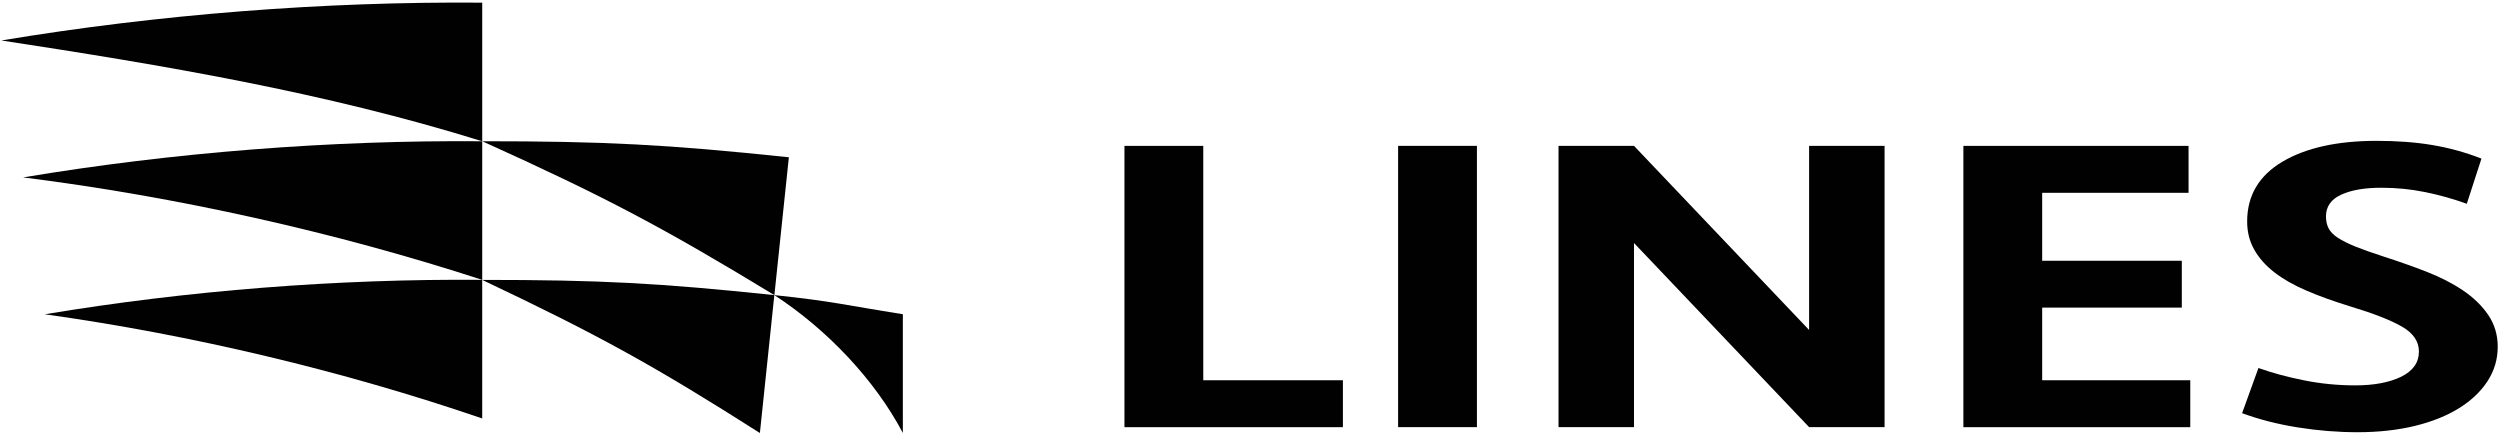 <?xml version="1.0" encoding="UTF-8"?>
<svg xmlns="http://www.w3.org/2000/svg" width="904" height="157" viewBox="0 0 904 157" fill="none">
  <path d="M174.365 151.303V101.193C122.165 100.763 67.685 105.063 16.195 113.643C69.035 121.023 123.865 134.023 174.365 151.313" fill="#010101"></path>
  <path d="M274.779 156.561C276.869 136.611 277.919 126.661 279.999 106.711C237.879 102.301 216.679 101.211 174.359 101.211C216.679 121.251 236.809 132.411 274.769 156.571" fill="#010101"></path>
  <path d="M326.47 156.561V113.621C305.5 110.311 301.09 108.921 280 106.711C298.94 119.021 316.32 137.281 326.47 156.561Z" fill="#010101"></path>
  <path d="M174.369 101.188V51.078C119.589 50.628 62.389 55.118 8.359 64.148C63.759 71.118 121.249 83.908 174.369 101.198" fill="#010101"></path>
  <path d="M280.015 106.72C282.115 86.77 283.155 76.82 285.255 56.87C241.035 52.23 218.785 51.07 174.375 51.07C218.785 71.13 239.965 82.37 280.015 106.72Z" fill="#010101"></path>
  <path d="M174.372 51.07V0.96C117.002 0.5 57.122 5.21 0.492 14.63C59.482 23.66 117.222 33.32 174.372 51.08" fill="#010101"></path>
  <path d="M435.102 52.75V137.5H485.592V154.47H406.602V52.75H435.102Z" fill="#010101"></path>
  <path d="M534.055 52.742H505.555V154.452H534.055V52.742Z" fill="#010101"></path>
  <path d="M654.172 154.452L590.852 87.872V154.452H563.562V52.742H590.852L654.172 119.322V52.742H681.462V154.452H654.172Z" fill="#010101"></path>
  <path d="M709.961 52.75H791.381V69.72H738.451V94.29H788.941V111.23H738.451V137.5H792.001V154.47H709.961V52.75Z" fill="#010101"></path>
  <path d="M903.172 125.44C903.172 129.91 901.952 134.04 899.502 137.81C897.062 141.57 893.622 144.83 889.222 147.58C884.802 150.33 879.482 152.47 873.252 154C867.002 155.52 860.082 156.29 852.472 156.29C845.282 156.29 838.062 155.7 830.792 154.54C823.522 153.37 816.842 151.65 810.742 149.41L816.652 133.07C821.542 134.82 827.012 136.3 833.042 137.51C839.072 138.73 845.292 139.35 851.672 139.35C858.462 139.35 863.982 138.3 868.262 136.23C872.532 134.13 874.682 131.1 874.682 127.12C874.682 123.47 872.642 120.46 868.572 118.12C864.502 115.77 858.242 113.33 849.832 110.79C843.862 108.95 838.562 107.05 833.972 105.07C829.332 103.08 825.472 100.86 822.342 98.42C819.222 95.99 816.802 93.26 815.122 90.24C813.422 87.26 812.572 83.87 812.572 80.08C812.572 70.74 816.812 63.53 825.312 58.48C833.782 53.45 845.162 50.93 859.402 50.93C866.732 50.93 873.442 51.42 879.552 52.45C885.662 53.47 891.582 55.11 897.292 57.35L891.992 73.69C887.232 71.96 882.232 70.55 877.022 69.48C871.792 68.4 866.472 67.89 861.052 67.89C855.072 67.89 850.262 68.71 846.592 70.39C842.922 72.06 841.072 74.7 841.072 78.25C841.072 79.89 841.382 81.31 842.002 82.53C842.622 83.75 843.732 84.9 845.352 85.98C846.992 87.03 849.122 88.11 851.772 89.18C854.432 90.23 857.792 91.45 861.852 92.75C867.282 94.5 872.472 96.32 877.422 98.25C882.372 100.18 886.762 102.42 890.562 104.98C894.352 107.52 897.412 110.47 899.712 113.84C902.012 117.2 903.182 121.06 903.182 125.44" fill="#010101"></path>
</svg>
